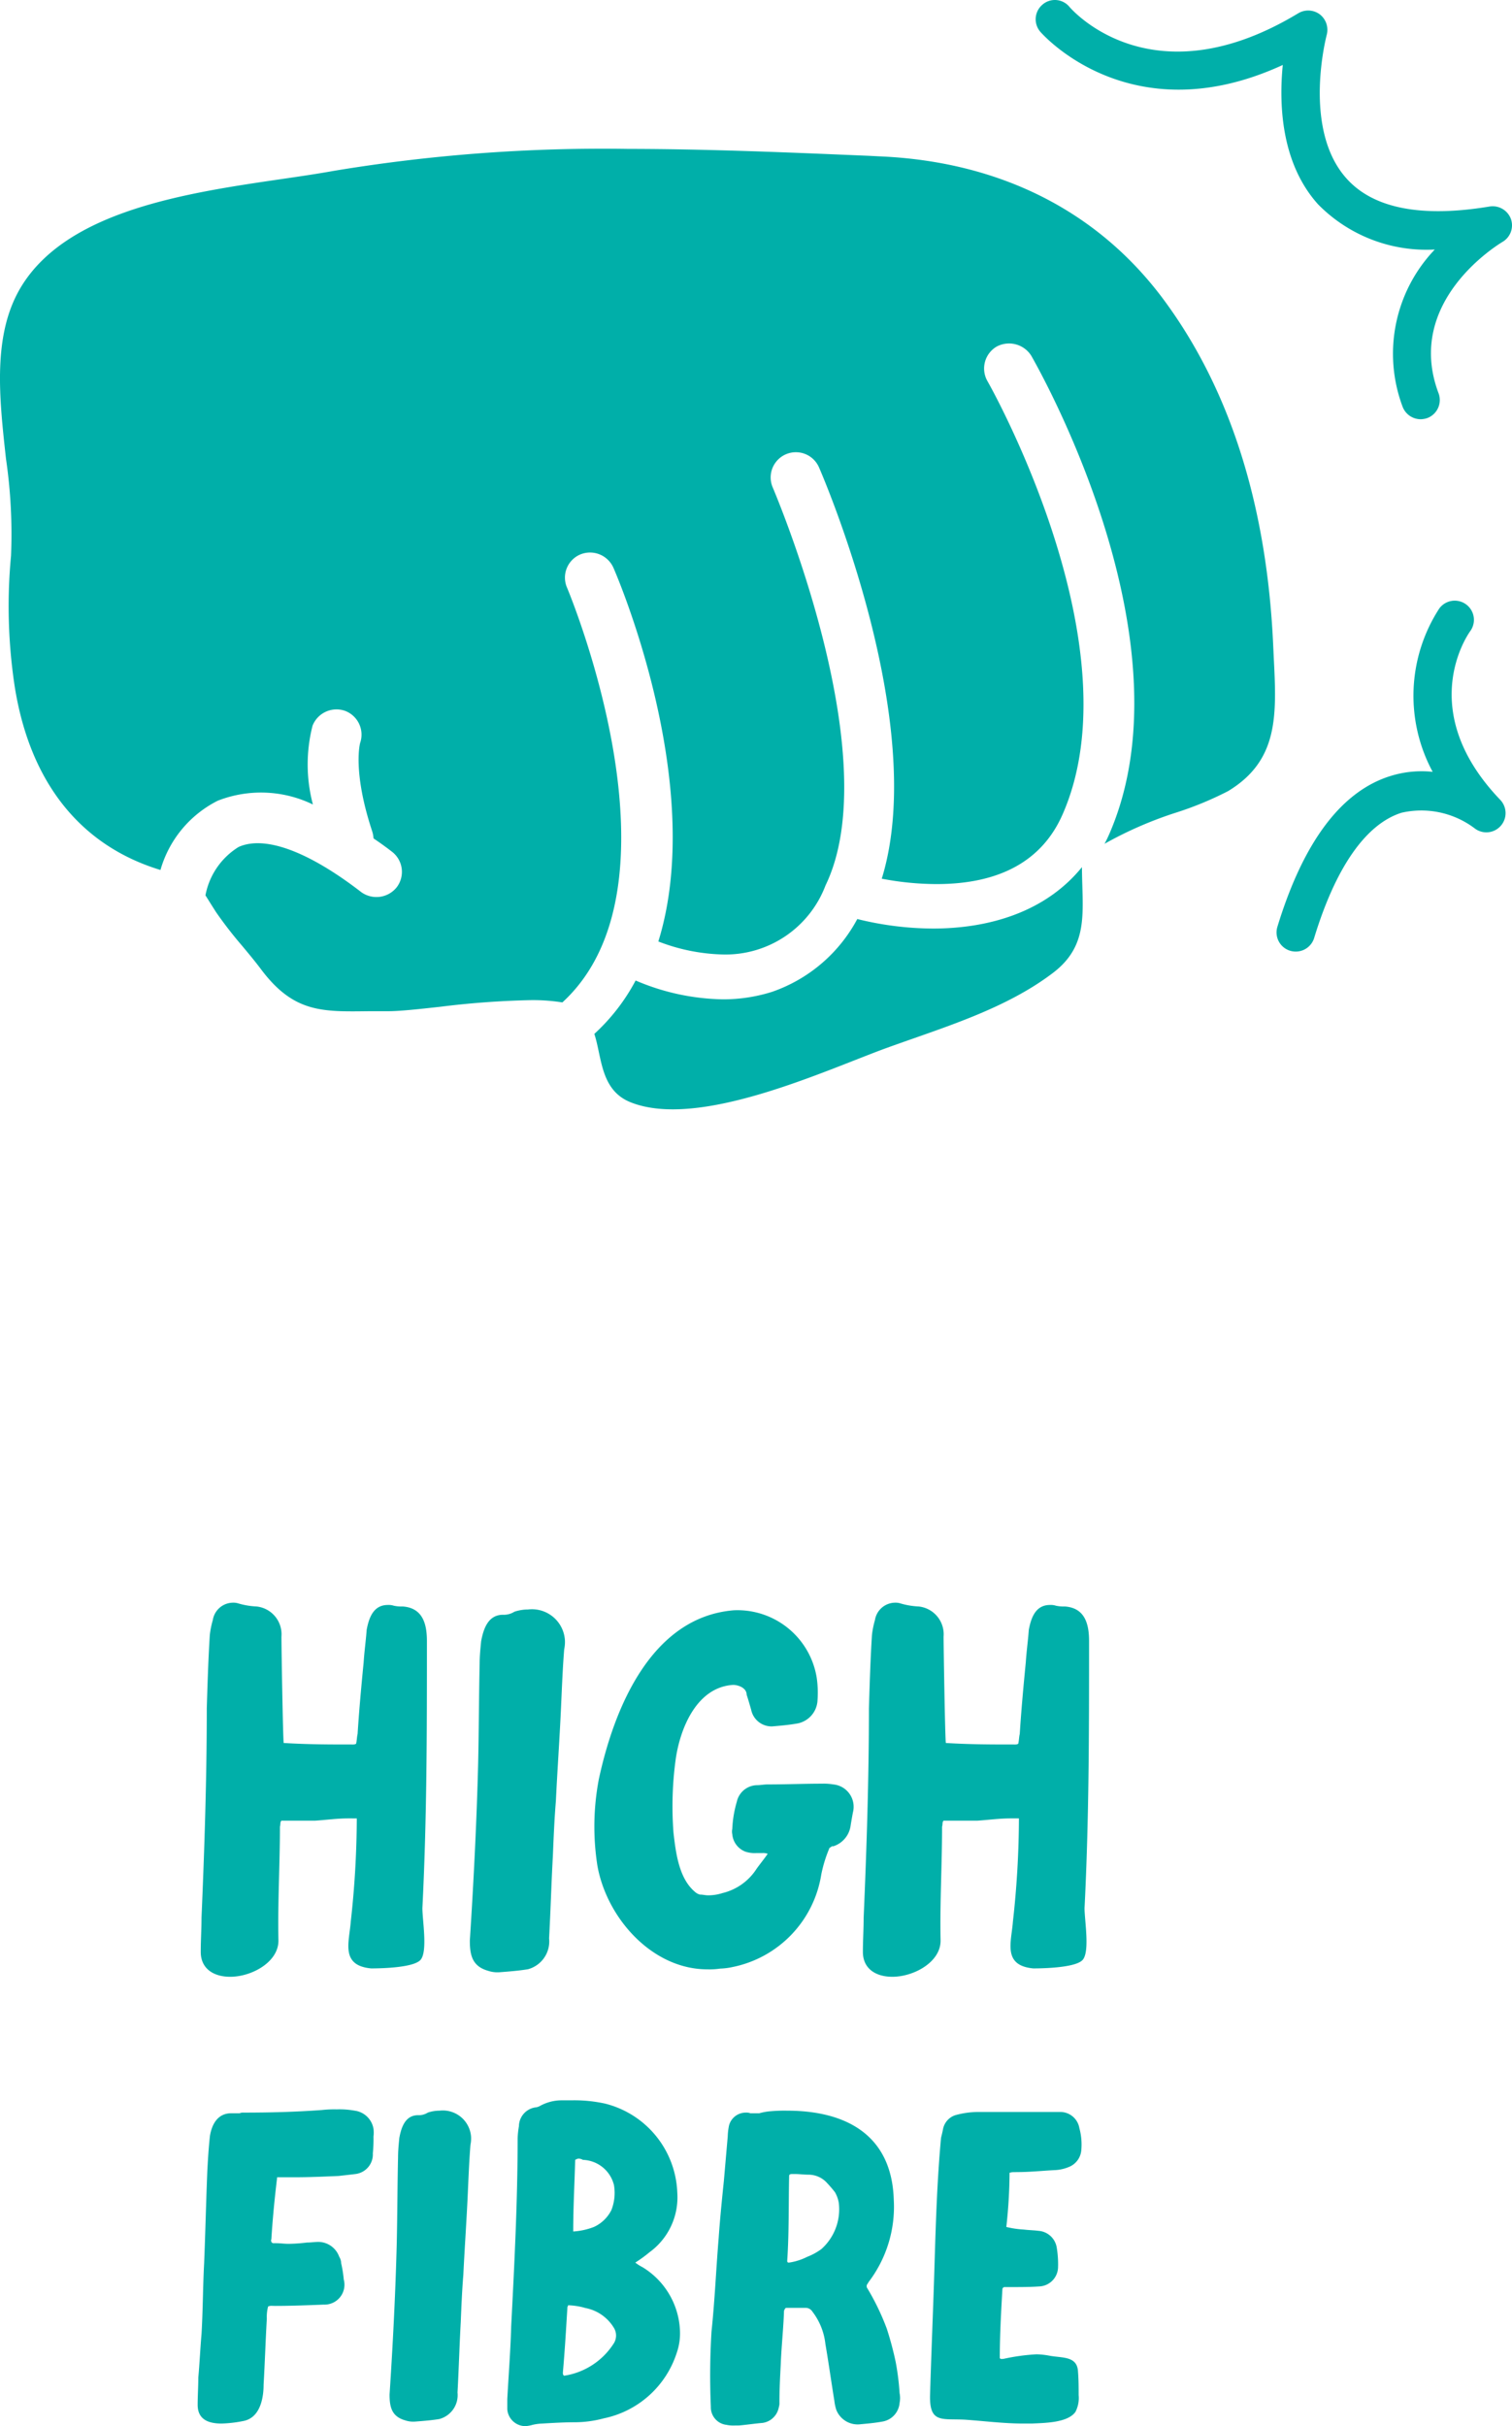 <svg xmlns="http://www.w3.org/2000/svg" viewBox="0 0 84.206 135.108"><defs><style>.cls-1{fill:#00afa9;}</style></defs><g id="Layer_2" data-name="Layer 2"><g id="Layer_1-2" data-name="Layer 1"><g id="Group_537" data-name="Group 537"><g id="high-fiber"><g id="Group_533" data-name="Group 533"><g id="Group_532" data-name="Group 532"><path id="Path_1102" data-name="Path 1102" class="cls-1" d="M51.962,51.709a17.7,17.7,0,0,1-4.218-.53,8.544,8.544,0,0,1-4.747,4.055,9.008,9.008,0,0,1-2.743.417,12.815,12.815,0,0,1-4.855-1.048,11,11,0,0,1-2.3,2.973c.425,1.284.331,3.119,2,3.8,3.824,1.55,10.919-1.8,14.318-3.031,3.106-1.125,6.547-2.134,9.211-4.156,2.065-1.56,1.636-3.453,1.628-5.9C58.164,50.866,54.938,51.709,51.962,51.709Z"/></g><path id="Path_1103" data-name="Path 1103" class="cls-1" d="M11.442,49.861l.172.272c.113.184.251.4.416.66a22.649,22.649,0,0,0,1.43,1.849c.362.434.725.867,1.064,1.318,1.84,2.466,3.441,2.383,6.1,2.352h1.014c.644,0,1.675-.114,2.868-.245a48.61,48.61,0,0,1,5.013-.37,10.387,10.387,0,0,1,1.8.126c7.069-6.474.546-22.415.262-23.093A1.4,1.4,0,0,1,32.3,30.885l.014-.006a1.425,1.425,0,0,1,1.85.742c.05.112,5.246,11.954,2.5,20.808a10.578,10.578,0,0,0,3.608.725,5.953,5.953,0,0,0,5.702-3.844c3.316-6.843-2.283-20.6-2.933-22.151a1.404,1.404,0,0,1,2.566-1.142c.257.586,6.156,14.3,3.5,22.916a16.33,16.33,0,0,0,3.024.3c3.549.007,5.922-1.3,7.055-3.9,4.057-9.279-3.844-23.5-4.188-24.1a1.415,1.415,0,0,1,.511-1.934,1.463,1.463,0,0,1,1.926.514c.93,1.636,8.9,16.2,4.334,26.654-.077.172-.16.35-.256.523a21.559,21.559,0,0,1,4.053-1.759,18.779,18.779,0,0,0,2.832-1.177c2.82-1.711,2.7-4.228,2.541-7.418l-.028-.594c-.335-7.748-2.348-14.205-5.991-19.2-3.665-5.037-9.181-7.852-15.954-8.135l-.536-.028c-4.374-.184-8.9-.382-13.434-.386a91.345,91.345,0,0,0-16.4,1.221c-.868.158-1.832.3-2.856.449-5.311.775-11.913,1.744-14.525,5.946-1.659,2.673-1.258,6.214-.882,9.638a28.969,28.969,0,0,1,.281,5.406,29.771,29.771,0,0,0,.21,7.31c.851,5.31,3.655,8.832,8.112,10.185a6.234,6.234,0,0,1,3.19-3.857,6.612,6.612,0,0,1,5.3.21,8.706,8.706,0,0,1-.019-4.39,1.435,1.435,0,0,1,1.819-.821,1.417,1.417,0,0,1,.83,1.786s-.441,1.56.676,4.93a1.701,1.701,0,0,1,.07.383c.339.229.68.472,1.025.74a1.414,1.414,0,0,1,.271,1.976,1.444,1.444,0,0,1-1.985.272c-2.95-2.276-5.369-3.162-6.824-2.511A4.042,4.042,0,0,0,11.442,49.861Z"/></g><g id="Group_534" data-name="Group 534"><path id="Path_1104" data-name="Path 1104" class="cls-1" d="M79.122,23.347a1.08,1.08,0,0,1-1.006-.69,8.4,8.4,0,0,1,1.789-8.761,8.463,8.463,0,0,1-6.493-2.51c-2.076-2.3-2.187-5.585-1.972-7.768-8.519,3.926-13.46-1.793-13.514-1.862a1.067,1.067,0,0,1,.133-1.5,1.053,1.053,0,0,1,1.485.108l.015.018c.2.236,4.655,5.247,12.745.356a1.08,1.08,0,0,1,1.2.063,1.092,1.092,0,0,1,.384,1.139c-.013.052-1.386,5.251,1.115,8.014,1.493,1.657,4.168,2.176,7.956,1.546a1.083,1.083,0,0,1,1.185.691,1.067,1.067,0,0,1-.474,1.284c-.22.137-5.48,3.312-3.555,8.423a1.074,1.074,0,0,1-.619,1.381,1.198,1.198,0,0,1-.374.068Z"/></g><g id="Group_535" data-name="Group 535"><path id="Path_1105" data-name="Path 1105" class="cls-1" d="M72.167,52.992a1.066,1.066,0,0,1-1.026-1.382c1.443-4.728,3.567-7.556,6.312-8.4a5.827,5.827,0,0,1,2.335-.228,8.925,8.925,0,0,1,.371-9.1,1.068,1.068,0,1,1,1.716,1.272c-.126.18-3.1,4.406,1.677,9.389a1.07,1.07,0,0,1-1.444,1.573,4.933,4.933,0,0,0-4.049-.857c-1.985.622-3.669,3.031-4.87,6.972A1.071,1.071,0,0,1,72.167,52.992Z"/></g></g><path id="High" class="cls-1" d="M19.87,101.264a52.861,52.861,0,0,1-.336,5.754c-.084,1.134-.588,2.436,1.134,2.6.588,0,2.436-.042,2.772-.5.378-.5.084-2.184.084-2.856.252-5,.252-9.87.252-14.868,0-.924-.21-1.848-1.344-1.932a2.045,2.045,0,0,1-.5-.042.925.925,0,0,0-.336-.042c-.8,0-1.05.714-1.176,1.386-.042.588-.126,1.176-.168,1.806-.126,1.3-.252,2.646-.336,3.99-.042.168-.042.378-.084.546a.317.317,0,0,1-.168.042c-1.26,0-2.52,0-3.864-.084-.042-.168-.126-5.334-.126-5.922a1.557,1.557,0,0,0-1.386-1.68,4.216,4.216,0,0,1-1.008-.168.925.925,0,0,0-.336-.042,1.145,1.145,0,0,0-1.092.966,4.956,4.956,0,0,0-.168.84c-.084,1.344-.126,2.688-.168,4.074,0,3.864-.126,7.77-.294,11.676,0,.63-.042,1.26-.042,1.89,0,.966.756,1.386,1.638,1.386,1.218,0,2.73-.84,2.688-2.058-.042-2.1.084-4.2.084-6.3.042-.126,0-.252.084-.336h1.886c.63-.042,1.218-.126,1.848-.126Zm11.55-9.408a2.045,2.045,0,0,0,.042-.5,1.84,1.84,0,0,0-1.937-1.737q-.062.003-.125.011a2.378,2.378,0,0,0-.756.126,1.094,1.094,0,0,1-.63.168c-.84,0-1.092.8-1.218,1.47-.042.42-.084.84-.084,1.26-.042,1.848-.042,3.738-.084,5.586-.084,3.276-.252,6.552-.462,9.828,0,.8.126,1.428,1.008,1.68a1.633,1.633,0,0,0,.63.084c.546-.042,1.092-.084,1.6-.168a1.606,1.606,0,0,0,1.176-1.722c.084-1.512.126-3.066.21-4.578.042-1.008.084-2.058.168-3.066.084-1.764.21-3.486.294-5.376C31.294,94,31.336,92.906,31.42,91.856Zm10.71,12.222a3.121,3.121,0,0,1-1.89,1.344,2.637,2.637,0,0,1-.8.126c-.168,0-.294-.042-.462-.042a.677.677,0,0,1-.294-.168c-.882-.756-1.05-2.184-1.176-3.276a19.289,19.289,0,0,1,.126-4.116c.252-1.722,1.176-3.99,3.192-4.116.294,0,.756.168.756.546.084.252.168.546.252.84a1.158,1.158,0,0,0,1.176.924c.5-.042.966-.084,1.428-.168a1.38,1.38,0,0,0,1.092-1.3,5.81,5.81,0,0,0-.042-1.218,4.473,4.473,0,0,0-4.62-3.78c-4.62.378-6.678,5.5-7.518,9.408a14.1,14.1,0,0,0-.084,4.788c.5,2.9,3.024,5.8,6.132,5.8a4.074,4.074,0,0,0,.714-.042,3.676,3.676,0,0,0,.672-.084,6.258,6.258,0,0,0,4.956-5.166,7.529,7.529,0,0,1,.46-1.478.323.323,0,0,0,.126-.084h.084a1.405,1.405,0,0,0,.966-1.176c.042-.252.084-.5.126-.714a1.251,1.251,0,0,0-1.092-1.554,3.179,3.179,0,0,0-.63-.042c-1.008,0-2.016.042-3.024.042-.21,0-.42.042-.588.042a1.173,1.173,0,0,0-1.134.924,6.325,6.325,0,0,0-.252,1.512.686.686,0,0,0,0,.294,1.145,1.145,0,0,0,.714.966,1.633,1.633,0,0,0,.63.084h.336a.715.715,0,0,1,.294.042C42.55,103.532,42.34,103.784,42.13,104.078Zm14.616-2.814a52.861,52.861,0,0,1-.336,5.754c-.084,1.134-.588,2.436,1.134,2.6.588,0,2.436-.042,2.772-.5.378-.5.084-2.184.084-2.856.252-5,.252-9.87.252-14.868,0-.924-.21-1.848-1.344-1.932a2.045,2.045,0,0,1-.5-.042.925.925,0,0,0-.336-.042c-.8,0-1.05.714-1.176,1.386-.042.588-.126,1.176-.168,1.806-.126,1.3-.252,2.646-.336,3.99-.042.168-.042.378-.084.546a.317.317,0,0,1-.168.042c-1.26,0-2.52,0-3.864-.084-.042-.168-.126-5.334-.126-5.922a1.557,1.557,0,0,0-1.386-1.68,4.216,4.216,0,0,1-1.008-.168.925.925,0,0,0-.336-.042,1.145,1.145,0,0,0-1.092.966,4.956,4.956,0,0,0-.168.84c-.084,1.344-.126,2.688-.168,4.074,0,3.864-.126,7.77-.294,11.676,0,.63-.042,1.26-.042,1.89,0,.966.756,1.386,1.638,1.386,1.218,0,2.73-.84,2.688-2.058-.042-2.1.084-4.2.084-6.3.042-.126,0-.252.084-.336h1.89c.63-.042,1.218-.126,1.848-.126Z"/><path id="Fibre" class="cls-1" d="M15.328,128.412c.9,0,1.8-.036,2.7-.072a1.109,1.109,0,0,0,1.116-1.4,6.718,6.718,0,0,0-.144-.904.7.7,0,0,0-.108-.36,1.247,1.247,0,0,0-1.152-.828c-.216,0-.432.036-.648.036a9.489,9.489,0,0,1-1.008.072c-.252,0-.468-.036-.72-.036h-.108a.144.144,0,0,1-.144-.072c0-.036-.036-.072,0-.144.072-1.152.18-2.268.324-3.456h.972c.828,0,1.62-.036,2.448-.072.324-.036.648-.072.936-.108a1.1,1.1,0,0,0,.972-1.152,8.136,8.136,0,0,0,.036-.936,1.736,1.736,0,0,0,0-.432,1.222,1.222,0,0,0-1.044-1.008,4.754,4.754,0,0,0-1.008-.072,6.371,6.371,0,0,0-.828.036c-1.476.108-2.88.144-4.356.144a.457.457,0,0,0-.216.036h-.468c-.756,0-1.08.612-1.188,1.26-.072.648-.108,1.26-.144,1.908-.072,1.728-.108,3.456-.18,5.184-.068,1.296-.068,2.628-.144,3.924-.072.828-.108,1.656-.18,2.448,0,.5-.036,1.008-.036,1.512,0,.828.612,1.044,1.332,1.044a7.094,7.094,0,0,0,1.224-.144c.9-.18,1.116-1.22,1.116-2.02.072-1.224.108-2.448.18-3.672a2.215,2.215,0,0,1,.072-.684.457.457,0,0,1,.216-.036Zm10.872-8.964a1.753,1.753,0,0,0,.036-.432,1.577,1.577,0,0,0-1.664-1.485q-.05.003-.1.009a2.039,2.039,0,0,0-.648.108.937.937,0,0,1-.54.144c-.72,0-.936.684-1.044,1.26-.036.36-.072.72-.072,1.08-.036,1.584-.036,3.2-.072,4.788-.072,2.808-.216,5.616-.4,8.424,0,.684.108,1.224.864,1.44a1.4,1.4,0,0,0,.54.072c.468-.036.936-.072,1.368-.144a1.376,1.376,0,0,0,1.012-1.476c.072-1.3.108-2.628.18-3.924.036-.864.072-1.764.144-2.628.072-1.512.18-2.988.252-4.608C26.092,121.284,26.128,120.348,26.2,119.448Zm9.972,5.976a3.78,3.78,0,0,0,1.548-3.312,5.312,5.312,0,0,0-4.032-4.968,8.058,8.058,0,0,0-1.872-.18h-.54a2.492,2.492,0,0,0-1.224.324.667.667,0,0,1-.252.072,1.073,1.073,0,0,0-.9,1.044,4.919,4.919,0,0,0-.072.684c0,3.492-.18,6.984-.36,10.476-.036,1.332-.144,2.7-.216,4.032v.576a1.014,1.014,0,0,0,1.008.936,1.858,1.858,0,0,0,.4-.072,2.778,2.778,0,0,1,.54-.072c.612-.036,1.224-.072,1.8-.072a6.264,6.264,0,0,0,1.62-.216,5.42,5.42,0,0,0,4.064-3.636,3.321,3.321,0,0,0,.18-1.332,4.342,4.342,0,0,0-2.088-3.456,2.421,2.421,0,0,1-.396-.252A7.544,7.544,0,0,0,36.172,125.424Zm-3.6,3.1a2.373,2.373,0,0,1,1.62,1.116.819.819,0,0,1-.036.9,3.98,3.98,0,0,1-2.736,1.76c-.072-.036-.072-.108-.072-.18.108-1.224.18-2.448.252-3.636,0-.036.036-.036.036-.108a3.914,3.914,0,0,1,.936.144Zm-.54-8.244a.608.608,0,0,1,.18-.072.52.52,0,0,1,.252.072,1.847,1.847,0,0,1,1.728,1.4,2.62,2.62,0,0,1-.144,1.4,2.045,2.045,0,0,1-.972.936,3.854,3.854,0,0,1-1.152.252c0-1.4.076-2.696.108-3.992Zm12.816,8.24a.452.452,0,0,1,.4.216,3.6,3.6,0,0,1,.72,1.8c.18,1.044.324,2.088.5,3.168a2.522,2.522,0,0,0,.108.5,1.28,1.28,0,0,0,1.368.796c.4-.036.792-.072,1.188-.144a1.149,1.149,0,0,0,.968-1.044,1.364,1.364,0,0,0,0-.54,14.161,14.161,0,0,0-.216-1.728,18.03,18.03,0,0,0-.5-1.872,13.598,13.598,0,0,0-1.116-2.3v-.112c.036-.072.072-.108.108-.18a6.913,6.913,0,0,0,1.4-4.572c-.108-3.672-2.736-4.968-5.94-4.968a8.77,8.77,0,0,0-.972.036,3.242,3.242,0,0,0-.576.108h-.5a.613.613,0,0,0-.252-.036.962.962,0,0,0-.936.72,3.548,3.548,0,0,0-.072.612l-.216,2.484c-.108,1.044-.216,2.124-.288,3.168-.144,1.728-.216,3.492-.4,5.22a40.397,40.397,0,0,0-.036,4.176.984.984,0,0,0,.868,1.008,1.9,1.9,0,0,0,.468.036h.216c.432-.036.9-.108,1.332-.144a1.071,1.071,0,0,0,.9-.864.793.793,0,0,0,.036-.288c0-.684.036-1.4.072-2.088.036-.972.144-1.944.18-2.916a.3.3,0,0,1,.108-.252Zm-1.008-2.592c.108-1.584.072-3.168.108-4.752,0-.108.108-.108.18-.108h.144c.252,0,.5.036.756.036a1.391,1.391,0,0,1,.972.4,7.21,7.21,0,0,1,.5.576,1.772,1.772,0,0,1,.216.612,2.97,2.97,0,0,1-.972,2.556,3.387,3.387,0,0,1-.792.432,3.3,3.3,0,0,1-1.004.32h-.072C43.876,125.964,43.84,125.964,43.84,125.928Zm12.816-4.968c.684,0,1.368-.072,2.052-.108a2.287,2.287,0,0,0,.828-.18,1.1,1.1,0,0,0,.684-.936,3.46,3.46,0,0,0-.108-1.224,1.079,1.079,0,0,0-1.044-.9h-4.608a4.842,4.842,0,0,0-1.26.18,1.016,1.016,0,0,0-.684.792c-.036.18-.072.324-.108.468-.216,2.34-.288,4.644-.36,6.984-.072,2.448-.18,4.9-.252,7.344-.036,1.584.648,1.3,1.944,1.368,1.044.072,2.16.216,3.24.216h.5c.684-.036,1.98-.036,2.412-.648a1.684,1.684,0,0,0,.18-.936c0-.432,0-.864-.036-1.3-.036-.9-.9-.756-1.62-.9a4.41,4.41,0,0,0-.684-.072,11.227,11.227,0,0,0-1.836.252c-.072,0-.144.036-.216-.036,0-1.26.072-2.556.144-3.816a.134.134,0,0,1,.108-.144h.4c.5,0,1.044,0,1.548-.036a1.094,1.094,0,0,0,1.044-1.044,5.631,5.631,0,0,0-.072-1.116,1.11,1.11,0,0,0-1.008-.936c-.288-.036-.54-.036-.828-.072a5.3,5.3,0,0,1-.972-.144,28.395,28.395,0,0,0,.18-3.016.7.7,0,0,1,.252-.036Z"/></g></g></g></svg>